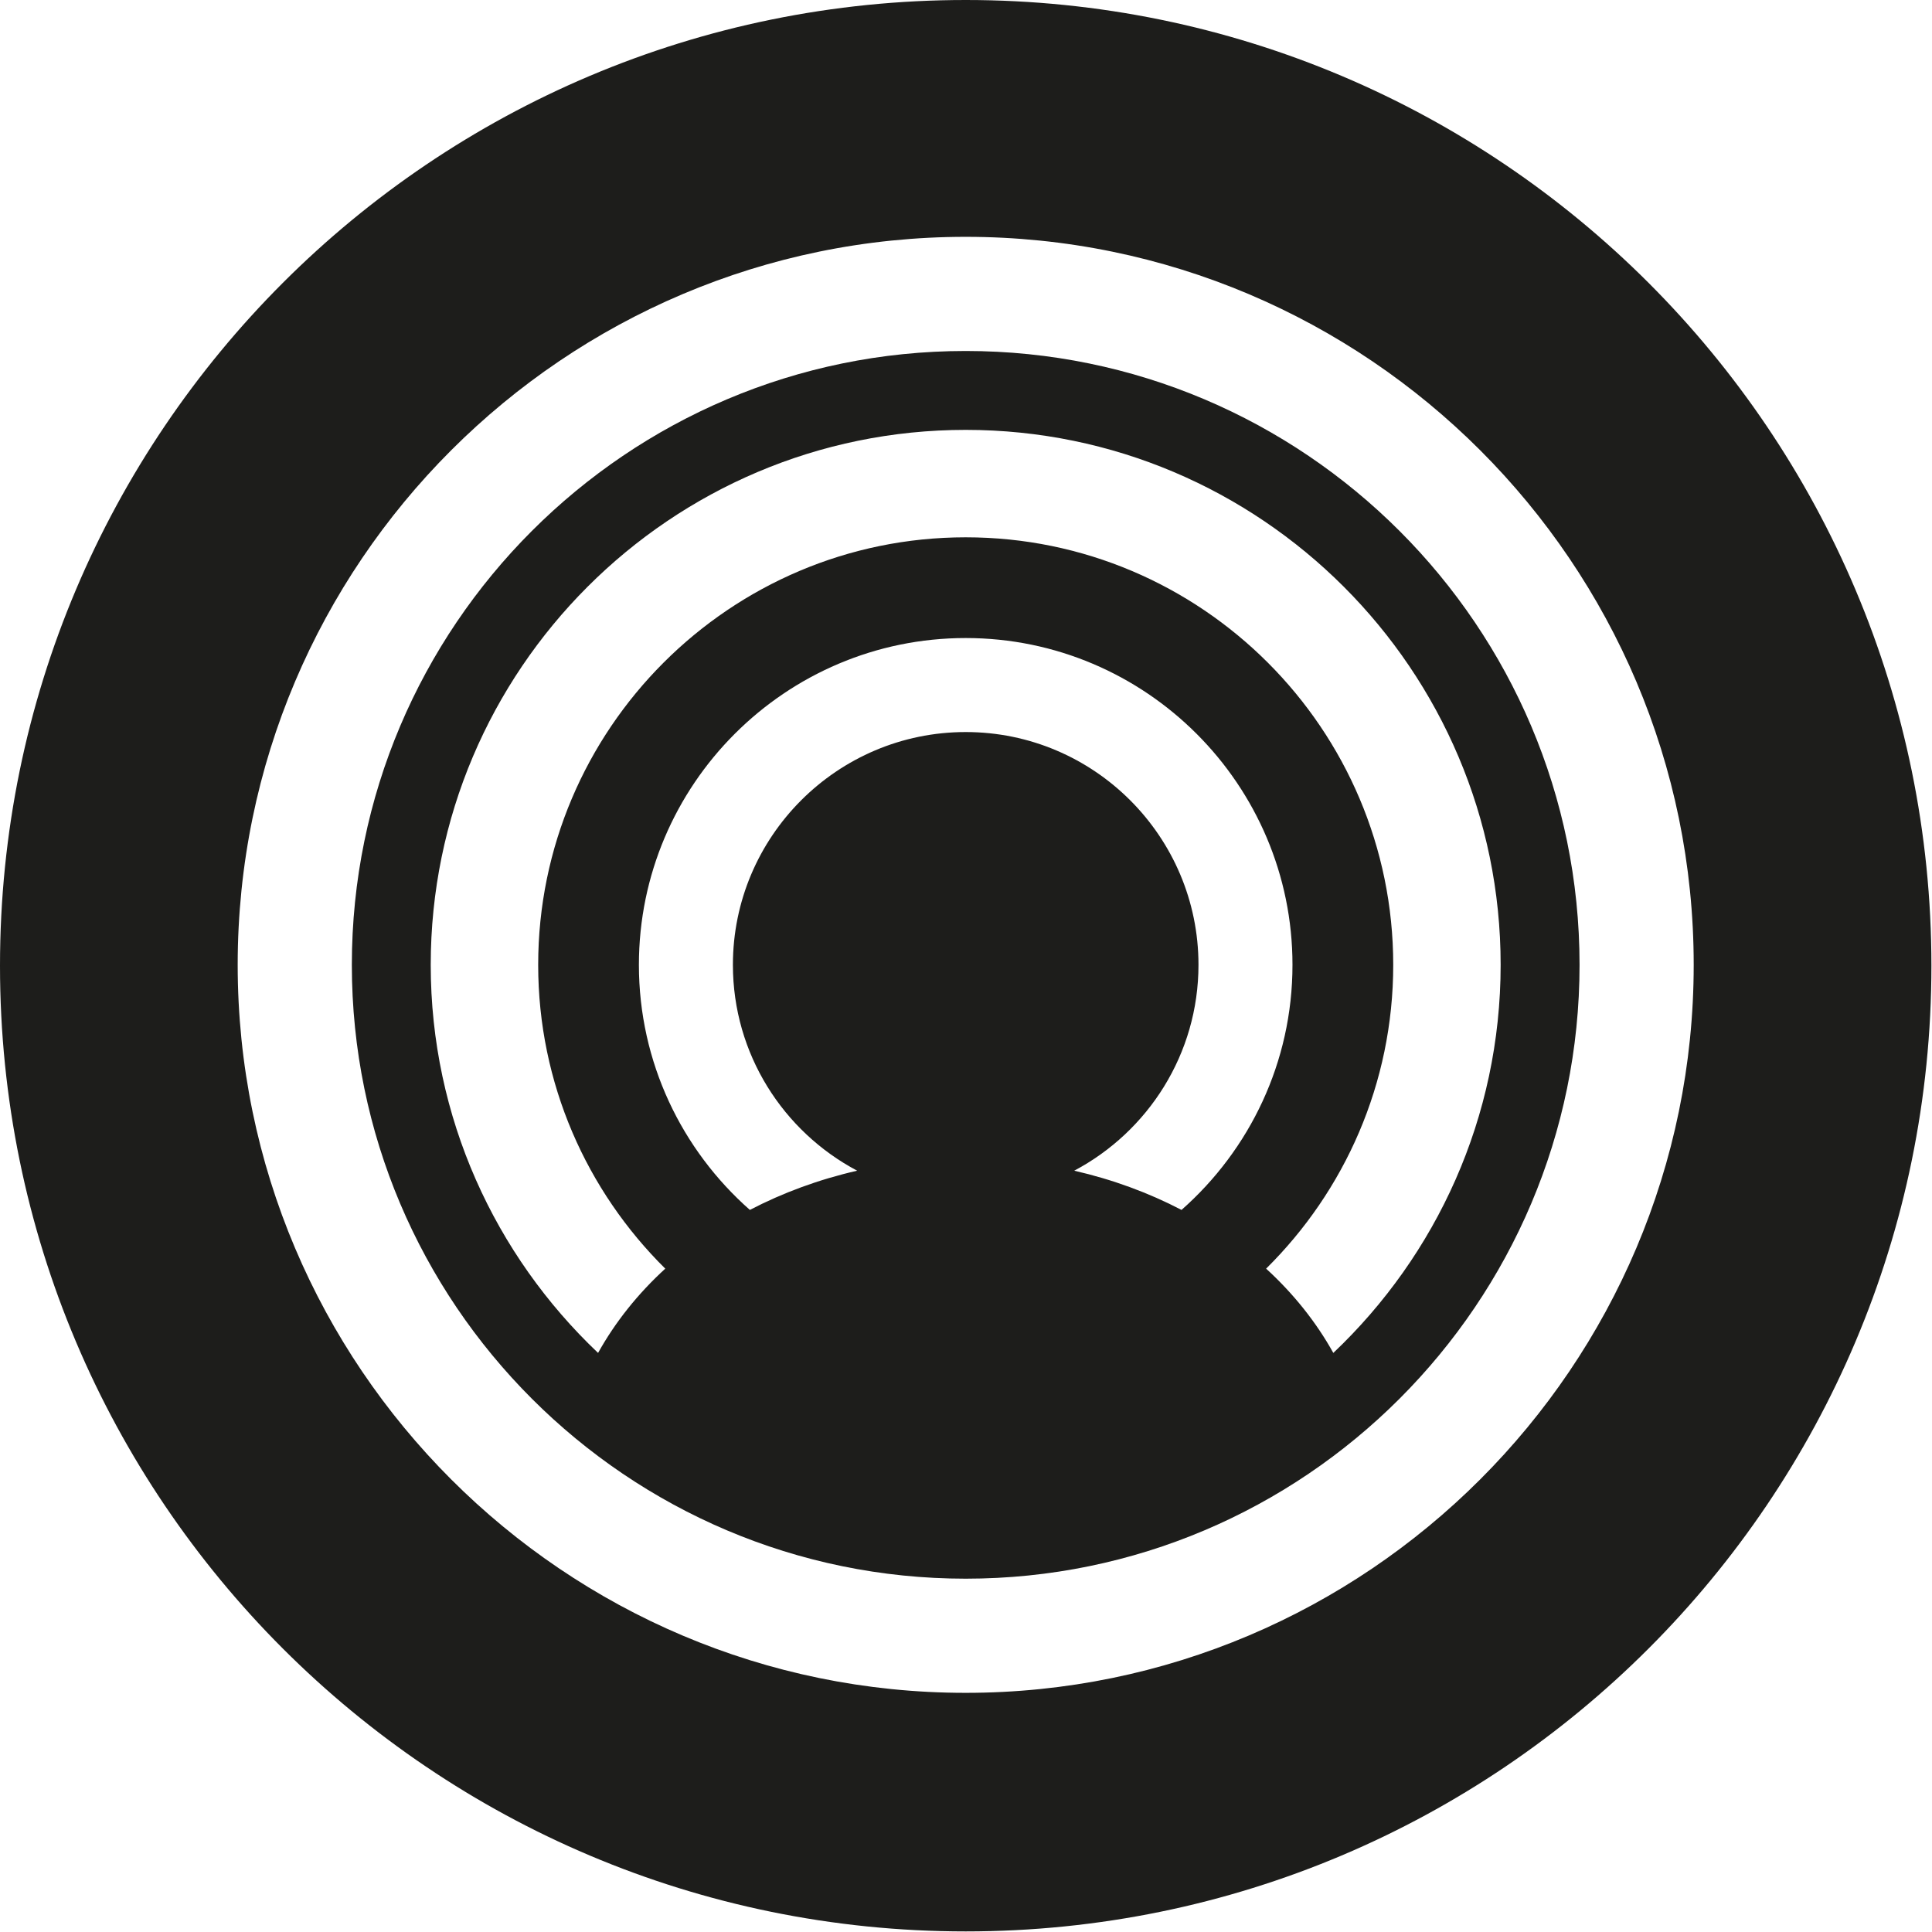 <?xml version="1.0" encoding="utf-8"?><!-- Скачано с сайта svg4.ru / Downloaded from svg4.ru -->
<svg version="1.1" id="Layer_1" xmlns="http://www.w3.org/2000/svg" xmlns:xlink="http://www.w3.org/1999/xlink" 
	 width="800px" height="800px" viewBox="0 0 226.777 226.777" enable-background="new 0 0 226.777 226.777"
	 xml:space="preserve">
<g>
	<path fill="#1D1D1B" d="M113.353,41.198c-39.73,0-72.054,32.323-72.054,72.055c0,39.729,32.324,72.052,72.054,72.052
		c39.73,0,72.054-32.323,72.054-72.052C185.407,73.521,153.084,41.198,113.353,41.198z M138.686,142.019
		c-3.858-2.011-8.09-3.573-12.594-4.604c8.664-4.588,14.585-13.695,14.585-24.162c0-15.068-12.257-27.326-27.324-27.326
		c-15.066,0-27.325,12.258-27.325,27.326c0,10.467,5.92,19.574,14.585,24.162c-4.504,1.03-8.735,2.594-12.594,4.604
		c-7.978-7.033-13.025-17.319-13.025-28.767c0-21.153,17.208-38.36,38.359-38.36c21.15,0,38.358,17.207,38.358,38.36
		C151.712,124.7,146.664,134.986,138.686,142.019z M156.504,158.805c-2.019-3.629-4.684-6.962-7.888-9.892
		c9.206-9.103,14.92-21.725,14.92-35.661c0-27.671-22.513-50.183-50.183-50.183s-50.182,22.512-50.182,50.183
		c0,13.937,5.713,26.559,14.917,35.661c-3.203,2.93-5.868,6.263-7.887,9.892c-12.083-11.451-19.643-27.633-19.643-45.553
		c0-34.625,28.169-62.793,62.793-62.793s62.793,28.167,62.793,62.793C176.146,131.173,168.588,147.354,156.504,158.805z"/>
	<path fill="#1D1D1B" d="M113.354,0C50.75,0,0,50.75,0,113.354c0,62.604,50.75,113.354,113.354,113.354
		c62.604,0,113.354-50.751,113.354-113.354C226.709,50.75,175.958,0,113.354,0z M113.353,198.705
		c-47.119,0-85.453-38.335-85.453-85.452c0-47.12,38.334-85.454,85.453-85.454s85.453,38.334,85.453,85.454
		C198.806,160.37,160.472,198.705,113.353,198.705z"/>
</g>
</svg>
